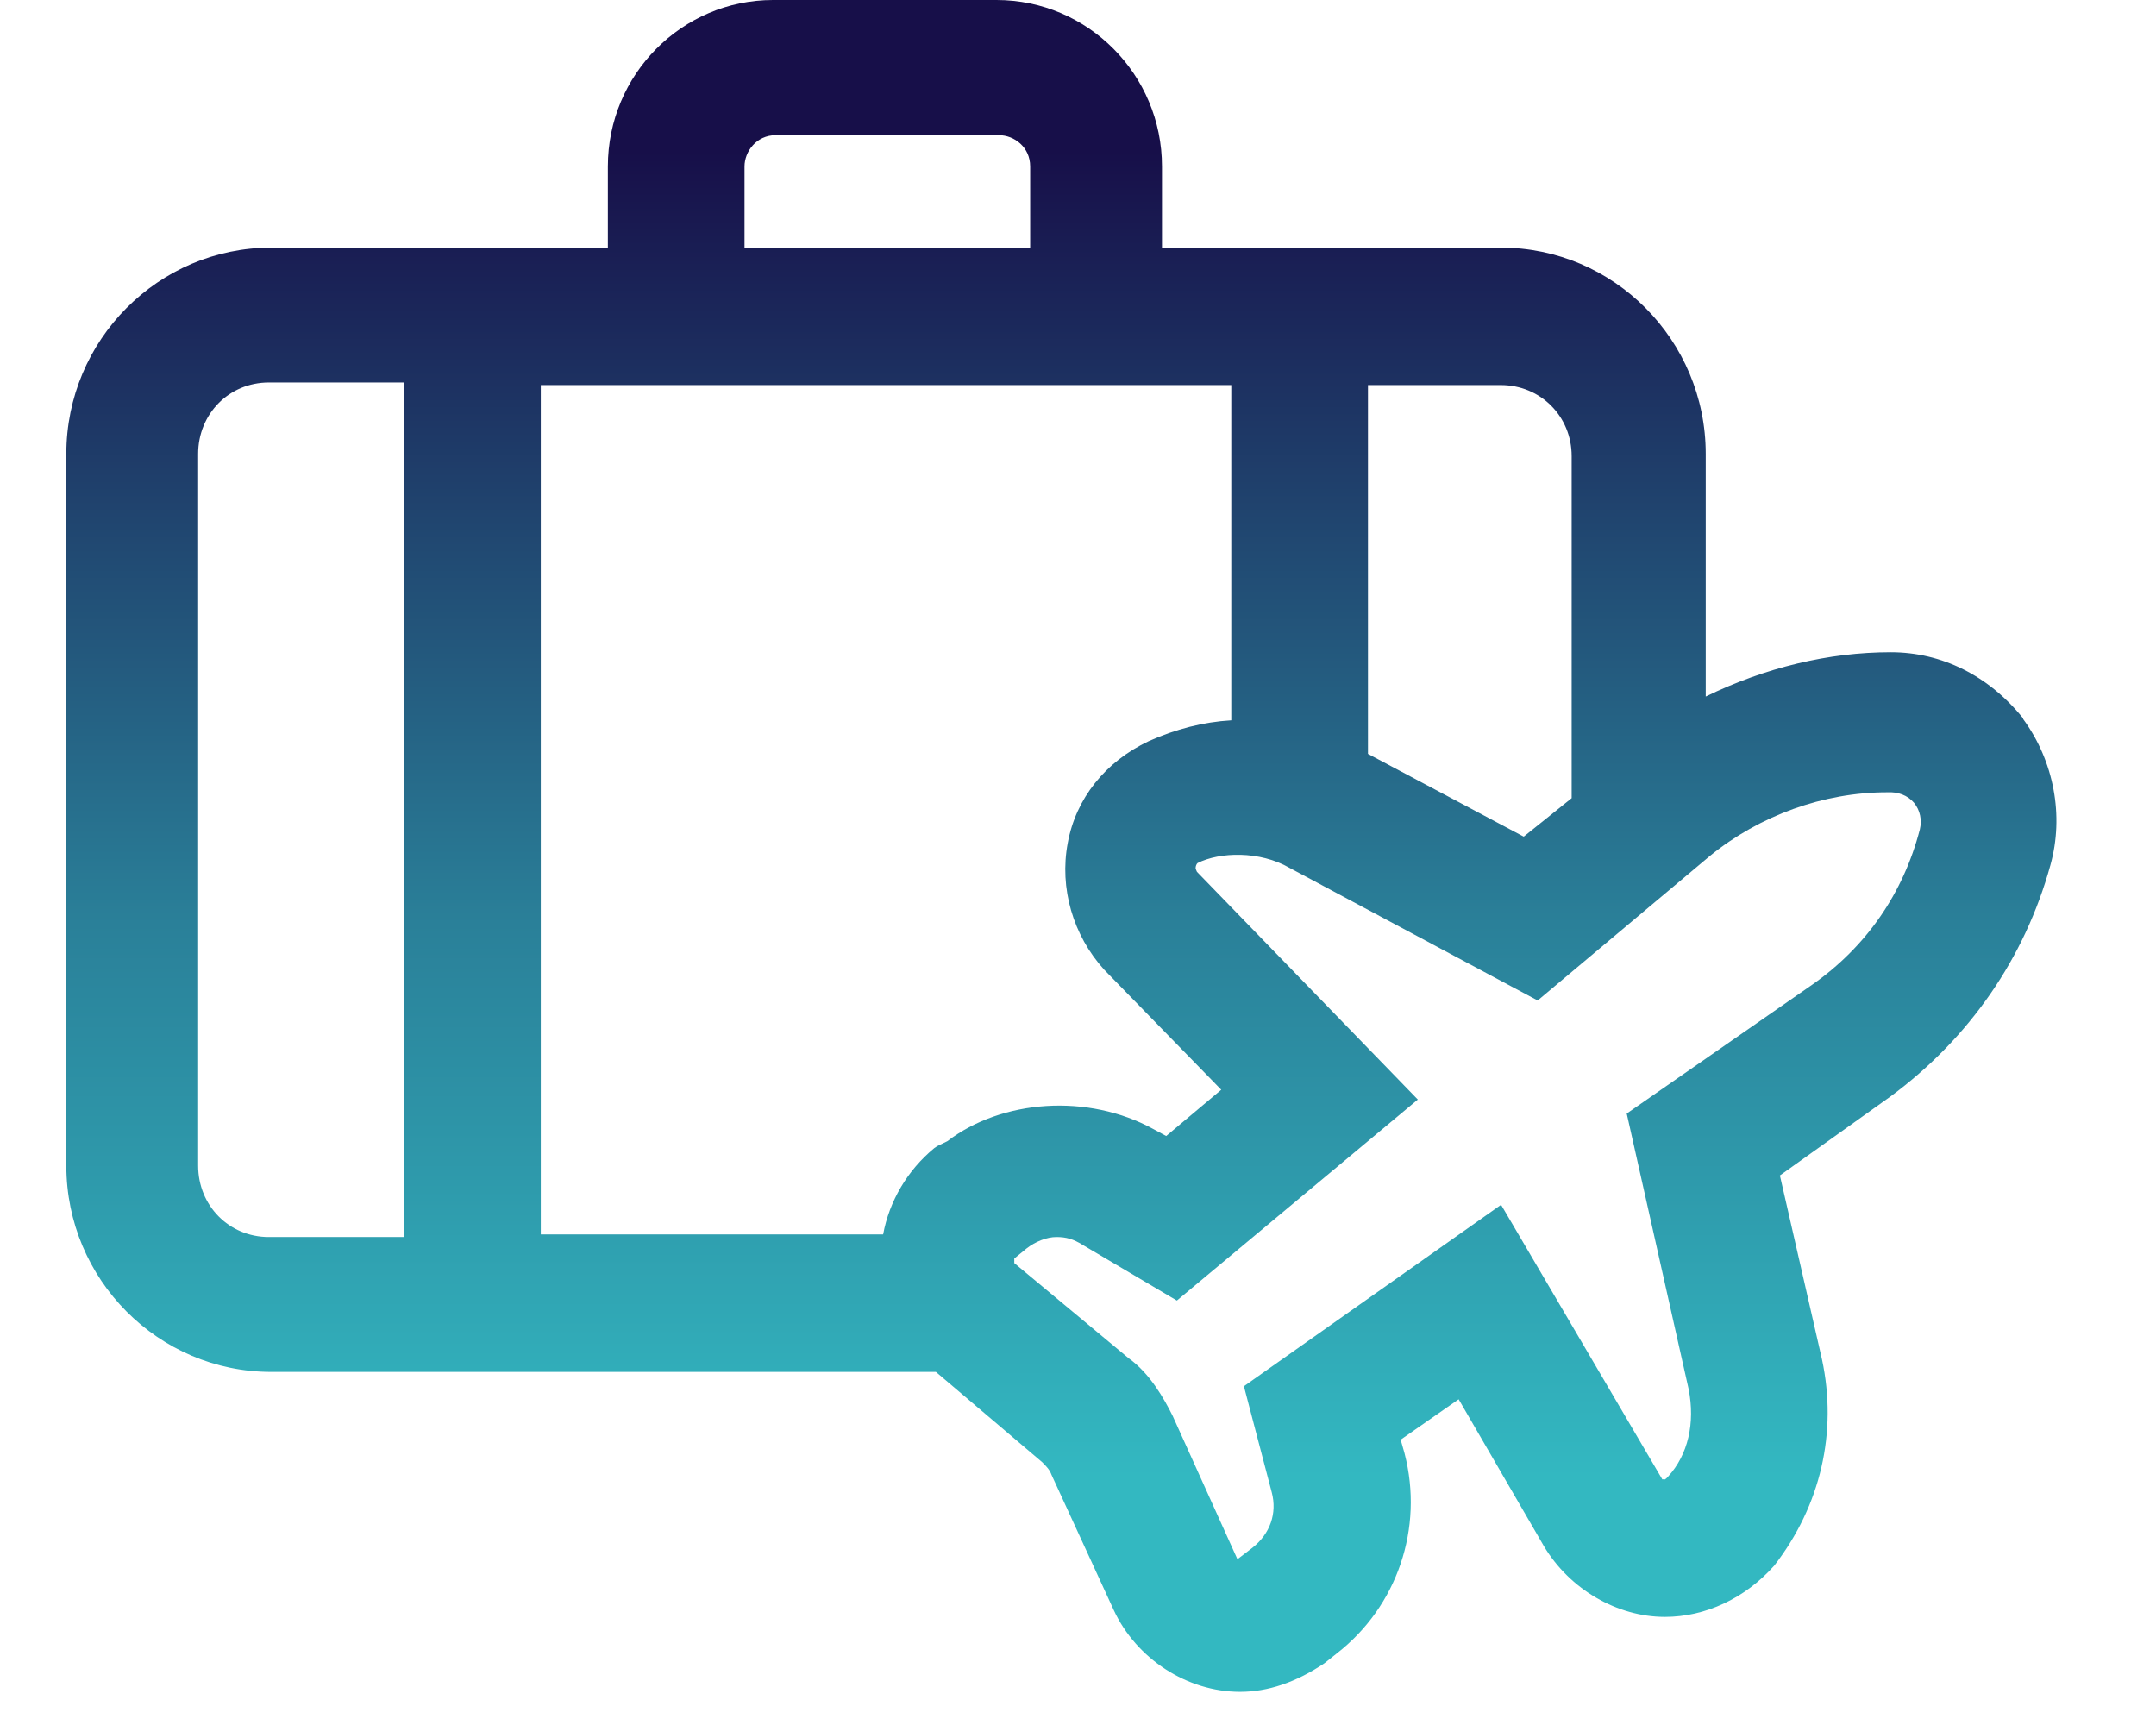 <svg width="65" height="52" viewBox="0 0 65 52" fill="none" xmlns="http://www.w3.org/2000/svg">
<g clip-path="url(#clip0_5747_15942)">
<path d="M60.994 21.675V21.655C59.959 20.369 58.544 19.662 57.001 19.662C55.136 19.662 53.222 20.123 51.425 20.997V13.681C51.425 10.253 48.653 7.464 45.245 7.464H35.032V5.018C35.032 2.249 32.796 0 30.042 0H23.305C20.561 0 18.326 2.249 18.326 5.018V7.464H8.181C4.773 7.464 2 10.253 2 13.681V35.139C2 38.567 4.773 41.356 8.181 41.356H28.216L31.419 44.076C31.556 44.214 31.644 44.302 31.702 44.459L33.577 48.535C34.26 50.008 35.793 51 37.385 51C38.225 51 39.074 50.715 39.933 50.136L40.304 49.841C42.12 48.427 42.931 46.07 42.345 43.811L42.228 43.399L43.976 42.181L46.553 46.62C47.325 47.906 48.75 48.741 50.195 48.741C51.406 48.741 52.607 48.191 53.495 47.19C54.892 45.382 55.4 43.173 54.931 40.983L53.661 35.434L56.991 33.057C59.373 31.299 61.043 28.883 61.815 26.084C62.234 24.592 61.922 22.942 60.994 21.675ZM41.242 11.608H45.245C46.446 11.608 47.383 12.551 47.383 13.749V24.061L45.938 25.22L41.242 22.726V11.608ZM22.446 5.018C22.446 4.567 22.807 4.076 23.383 4.076H30.12C30.57 4.076 31.058 4.429 31.058 5.018V7.464H22.446V5.018ZM12.184 37.29H8.103C6.911 37.29 5.974 36.347 5.974 35.139V13.681C5.974 12.473 6.911 11.53 8.103 11.53H12.184V37.29ZM28.256 34.55L28.168 34.609C27.357 35.277 26.81 36.21 26.625 37.211H16.304V11.608H37.121V21.714C36.282 21.763 35.442 21.979 34.631 22.343C33.323 22.961 32.434 24.071 32.19 25.416C31.936 26.772 32.347 28.196 33.294 29.237L36.819 32.851L35.159 34.245L34.778 34.039C32.796 32.949 30.198 33.146 28.558 34.403L28.256 34.55ZM57.88 25.004C57.382 26.929 56.259 28.549 54.628 29.689L49.043 33.568L50.908 41.867C51.113 42.908 50.889 43.85 50.293 44.508C50.234 44.577 50.195 44.597 50.195 44.597C50.156 44.597 50.127 44.587 50.117 44.597L45.255 36.318L37.502 41.788L38.342 44.99C38.508 45.618 38.293 46.237 37.756 46.659L37.307 47.003L35.354 42.682C35.09 42.151 34.661 41.395 34.026 40.943L30.579 38.076V37.948V37.938L30.95 37.634C31.214 37.428 31.556 37.29 31.849 37.29C32.142 37.29 32.356 37.349 32.639 37.526L35.481 39.205L42.745 33.146L36.086 26.281C36.086 26.281 36.037 26.183 36.047 26.153C36.047 26.124 36.067 26.045 36.106 26.016C36.77 25.682 37.98 25.642 38.879 26.163L46.358 30.16L51.543 25.809C53.046 24.582 54.98 23.884 56.893 23.884C57.225 23.865 57.508 23.973 57.704 24.199C57.889 24.425 57.948 24.719 57.88 25.004Z" fill="url(#paint0_linear_5747_15942)"/>
</g>
<defs>
<linearGradient id="paint0_linear_5747_15942" x1="31.999" y1="0" x2="31.999" y2="51" gradientUnits="userSpaceOnUse">
<stop offset="0.089" stop-color="#170F49"/>
<stop offset="0.546" stop-color="#2A8099"/>
<stop offset="0.873" stop-color="#33B8C1"/>
</linearGradient>
<clipPath id="clip0_5747_15942">
<rect width="60" height="51" fill="white" transform="translate(2)"/>
</clipPath>
</defs>
</svg>
